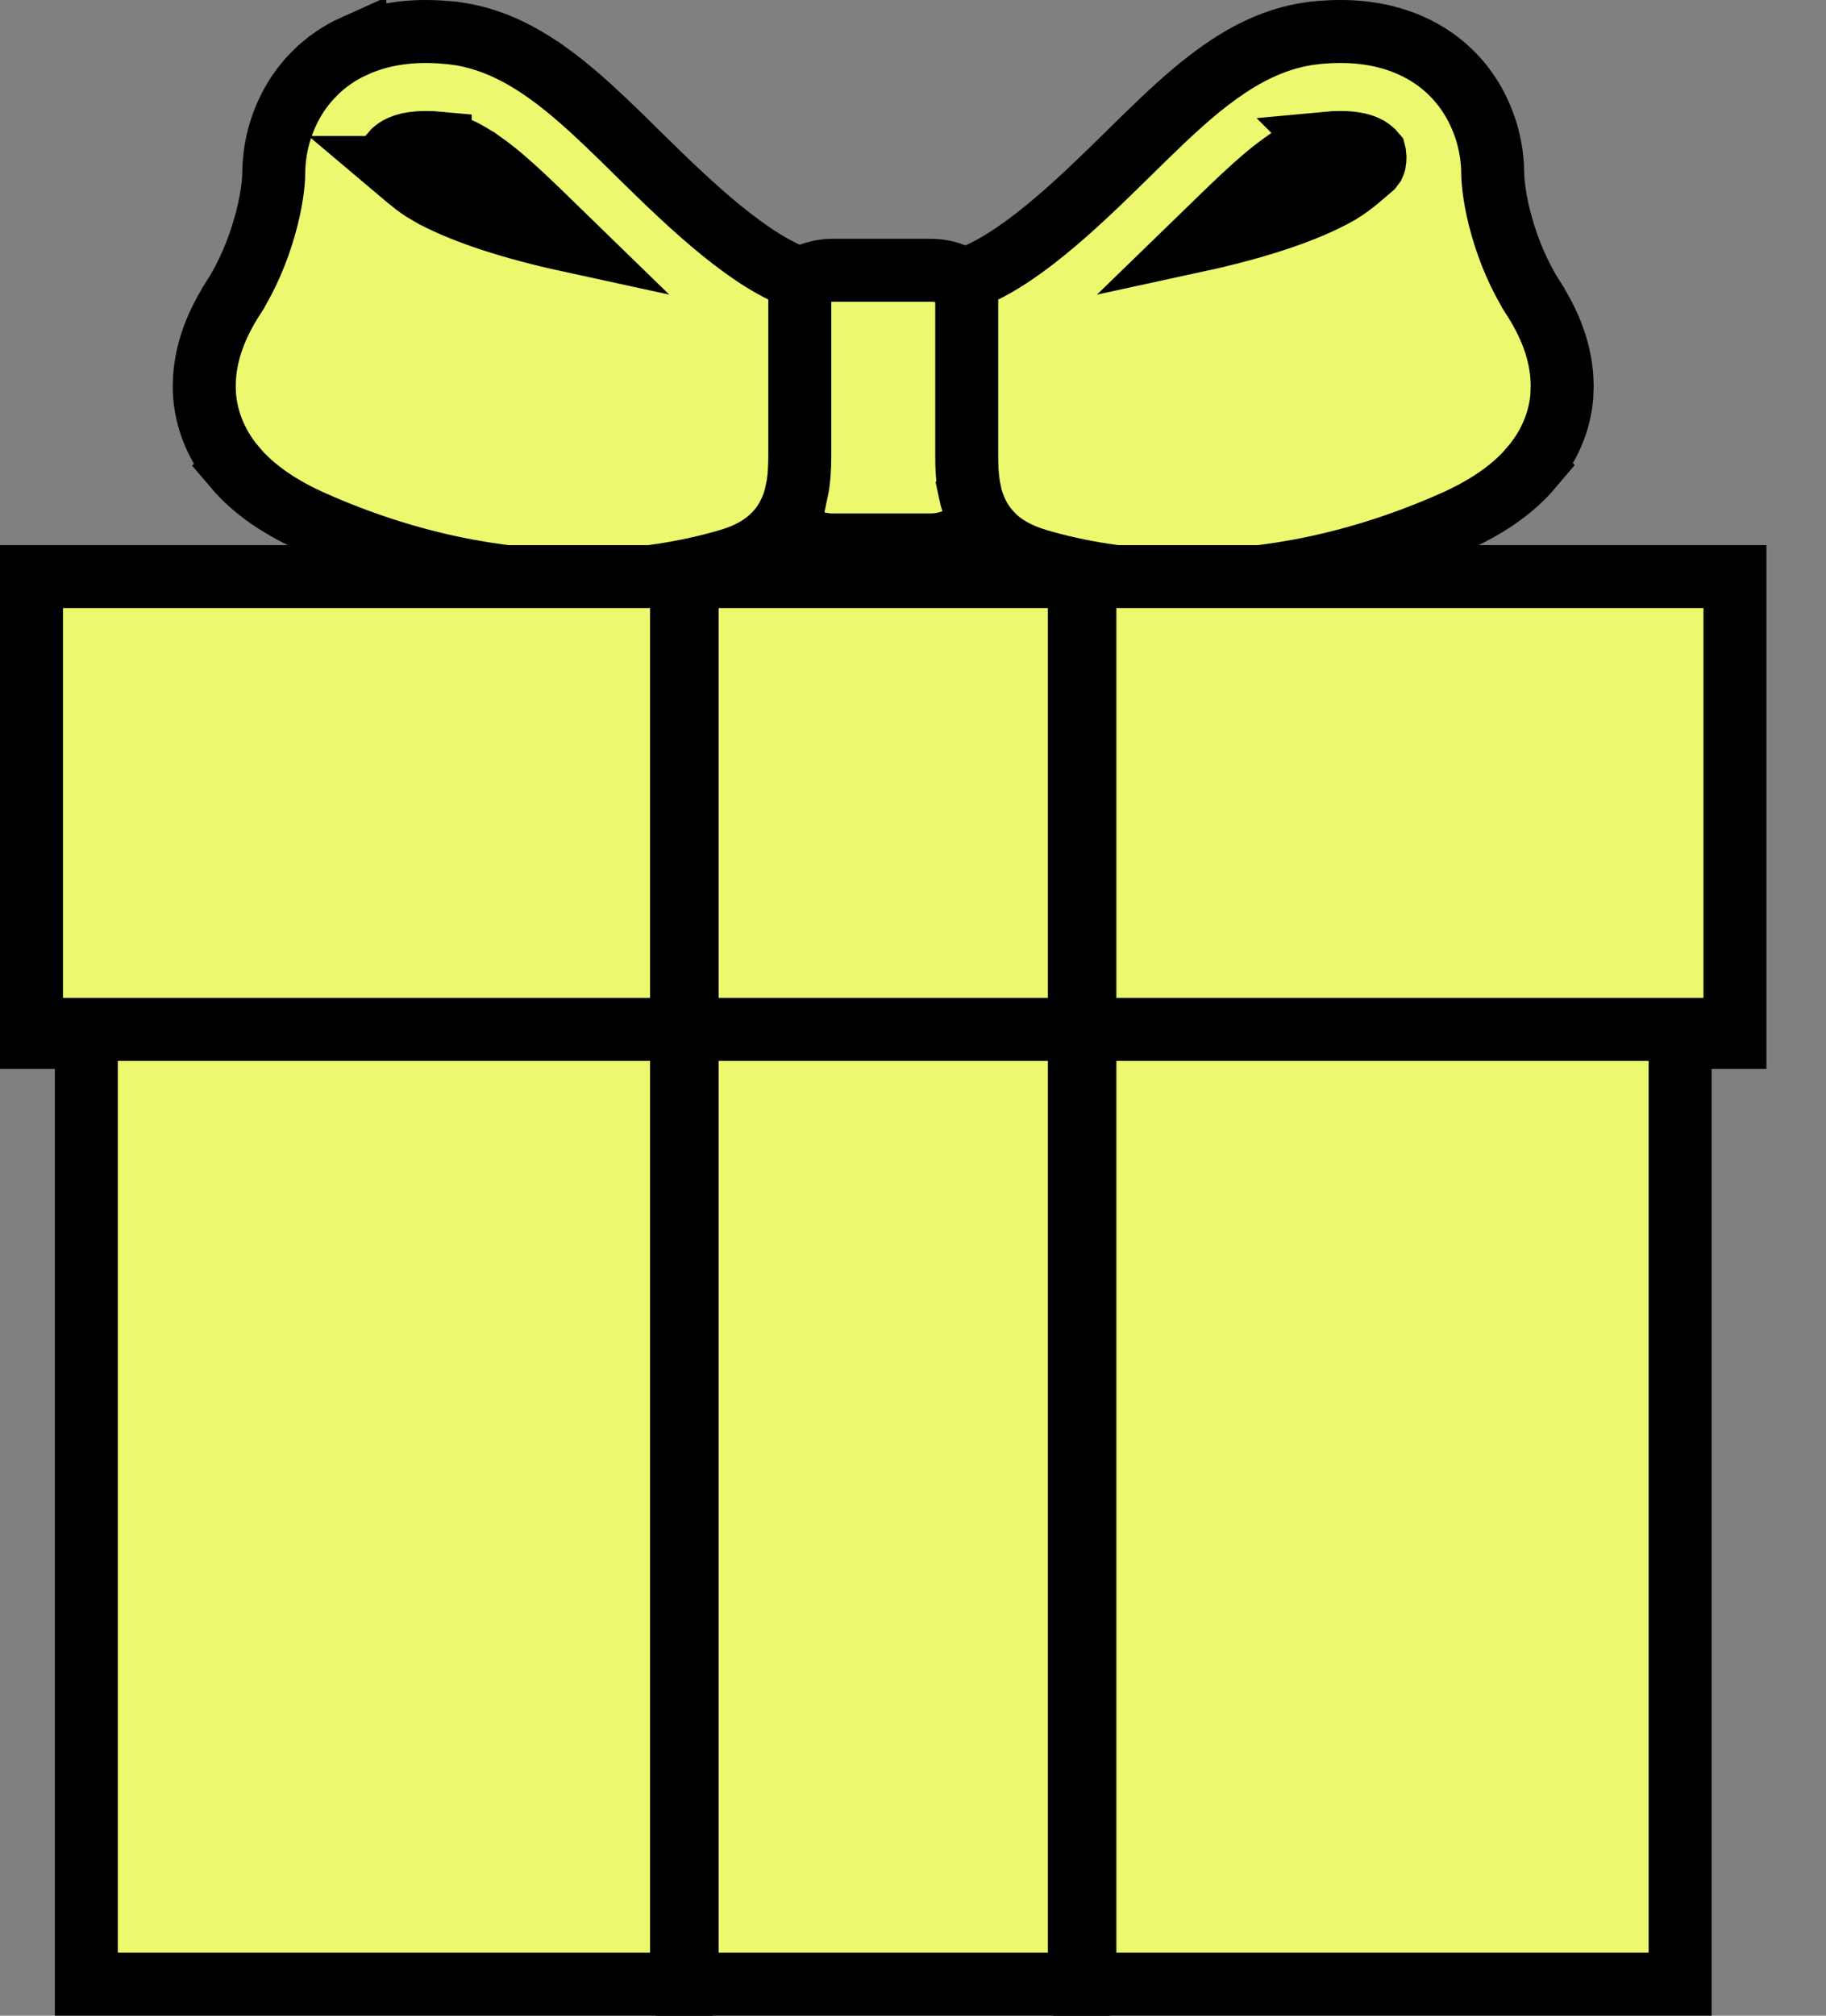 <?xml version="1.0" encoding="UTF-8"?> <svg xmlns="http://www.w3.org/2000/svg" width="29" height="32" viewBox="0 0 29 32" fill="none"><rect x="0" y="0" width="29" height="32" fill="#808080" stroke="none"/><path d="M14.78 4.291C15.337 4.291 15.787 4.744 15.787 5.299V7.645C15.787 8.199 15.337 8.651 14.78 8.651H13.226C12.67 8.651 12.219 8.2 12.219 7.645V5.299C12.219 4.744 12.67 4.291 13.226 4.291H14.78Z" fill="#ECF86E" stroke="black"></path><path d="M6.762 2.262C6.458 2.263 6.334 2.337 6.272 2.385C6.255 2.398 6.239 2.413 6.224 2.431C6.223 2.435 6.222 2.442 6.22 2.45C6.217 2.476 6.216 2.508 6.219 2.54C6.224 2.602 6.243 2.636 6.27 2.659H6.269C6.415 2.782 6.545 2.901 6.707 3.009L6.882 3.112L6.885 3.113C7.404 3.389 8.166 3.63 9.026 3.817C8.5 3.306 8.076 2.875 7.675 2.59H7.674C7.381 2.381 7.162 2.293 6.991 2.274V2.273C6.907 2.265 6.83 2.262 6.762 2.262ZM12.702 7.233C12.701 7.422 12.694 7.615 12.651 7.816L12.65 7.815C12.605 8.032 12.501 8.277 12.308 8.477C12.184 8.606 12.047 8.696 11.925 8.758L11.924 8.759C11.763 8.84 11.606 8.887 11.465 8.926C10.79 9.113 10.026 9.225 9.198 9.225C7.915 9.225 6.475 8.956 4.976 8.291H4.975C4.463 8.063 4.04 7.784 3.73 7.419L3.731 7.418C3.413 7.045 3.24 6.587 3.244 6.123C3.246 5.588 3.454 5.12 3.705 4.729V4.728C3.932 4.374 4.098 3.968 4.203 3.596L4.204 3.594C4.311 3.22 4.348 2.9 4.347 2.755V2.75C4.349 2.45 4.412 2.082 4.6 1.712C4.792 1.333 5.13 0.953 5.635 0.727V0.728C5.966 0.577 6.345 0.5 6.762 0.5C6.831 0.5 6.9 0.502 6.97 0.506L7.183 0.523L7.186 0.524C7.774 0.591 8.273 0.854 8.696 1.156H8.697C9.014 1.383 9.313 1.649 9.599 1.92L9.882 2.192L9.883 2.193C10.262 2.565 10.683 2.988 11.128 3.38C11.575 3.773 12.016 4.107 12.422 4.306L12.702 4.443V7.233Z" fill="#ECF86E" stroke="black"></path><path d="M21.292 0.5C21.708 0.5 22.088 0.577 22.419 0.728C22.924 0.954 23.261 1.333 23.453 1.712C23.641 2.082 23.706 2.45 23.707 2.752V2.754C23.707 2.9 23.744 3.221 23.85 3.594L23.851 3.596C23.956 3.968 24.122 4.374 24.349 4.728V4.729C24.6 5.12 24.808 5.588 24.81 6.123L24.804 6.297C24.769 6.701 24.602 7.092 24.323 7.418L24.324 7.419C24.015 7.784 23.591 8.063 23.08 8.291H23.079C21.58 8.956 20.14 9.225 18.856 9.225C18.028 9.225 17.265 9.113 16.591 8.926C16.448 8.887 16.293 8.839 16.132 8.759L16.131 8.758C16.007 8.695 15.87 8.607 15.746 8.478L15.747 8.477C15.553 8.276 15.448 8.029 15.403 7.814L15.404 7.813C15.361 7.613 15.353 7.421 15.353 7.232V4.443L15.634 4.306C16.039 4.107 16.48 3.773 16.927 3.38C17.371 2.988 17.792 2.564 18.172 2.193L18.173 2.192C18.544 1.831 18.935 1.458 19.358 1.156L19.52 1.045C19.908 0.791 20.354 0.583 20.868 0.524L20.871 0.523C21.015 0.508 21.155 0.5 21.292 0.5ZM21.062 2.273L21.063 2.274C20.893 2.293 20.673 2.381 20.381 2.59H20.38C19.979 2.875 19.554 3.306 19.027 3.817C19.888 3.63 20.65 3.389 21.17 3.113L21.173 3.112C21.425 2.981 21.591 2.823 21.784 2.659L21.818 2.614C21.827 2.595 21.833 2.571 21.836 2.54C21.839 2.508 21.838 2.476 21.834 2.45C21.832 2.441 21.83 2.434 21.829 2.43C21.815 2.413 21.799 2.398 21.782 2.385L21.723 2.345C21.647 2.304 21.52 2.262 21.291 2.262C21.223 2.262 21.147 2.265 21.062 2.273Z" fill="#ECF86E" stroke="black"></path><path d="M17.142 9.154V16.47H10.913V9.154H17.142Z" fill="#ECF86E" stroke="black"></path><path d="M10.824 9.154V16.47H0.5V9.154H10.824Z" fill="#ECF86E" stroke="black"></path><path d="M27.554 9.154V16.47H17.23V9.154H27.554Z" fill="#ECF86E" stroke="black"></path><path d="M10.824 16.342V31.5H1.371V16.342H10.824Z" fill="#ECF86E" stroke="black"></path><path d="M17.142 16.342V31.5H10.913V16.342H17.142Z" fill="#ECF86E" stroke="black"></path><path d="M26.683 16.342V31.5H17.23V16.342H26.683Z" fill="#ECF86E" stroke="black"></path></svg> 